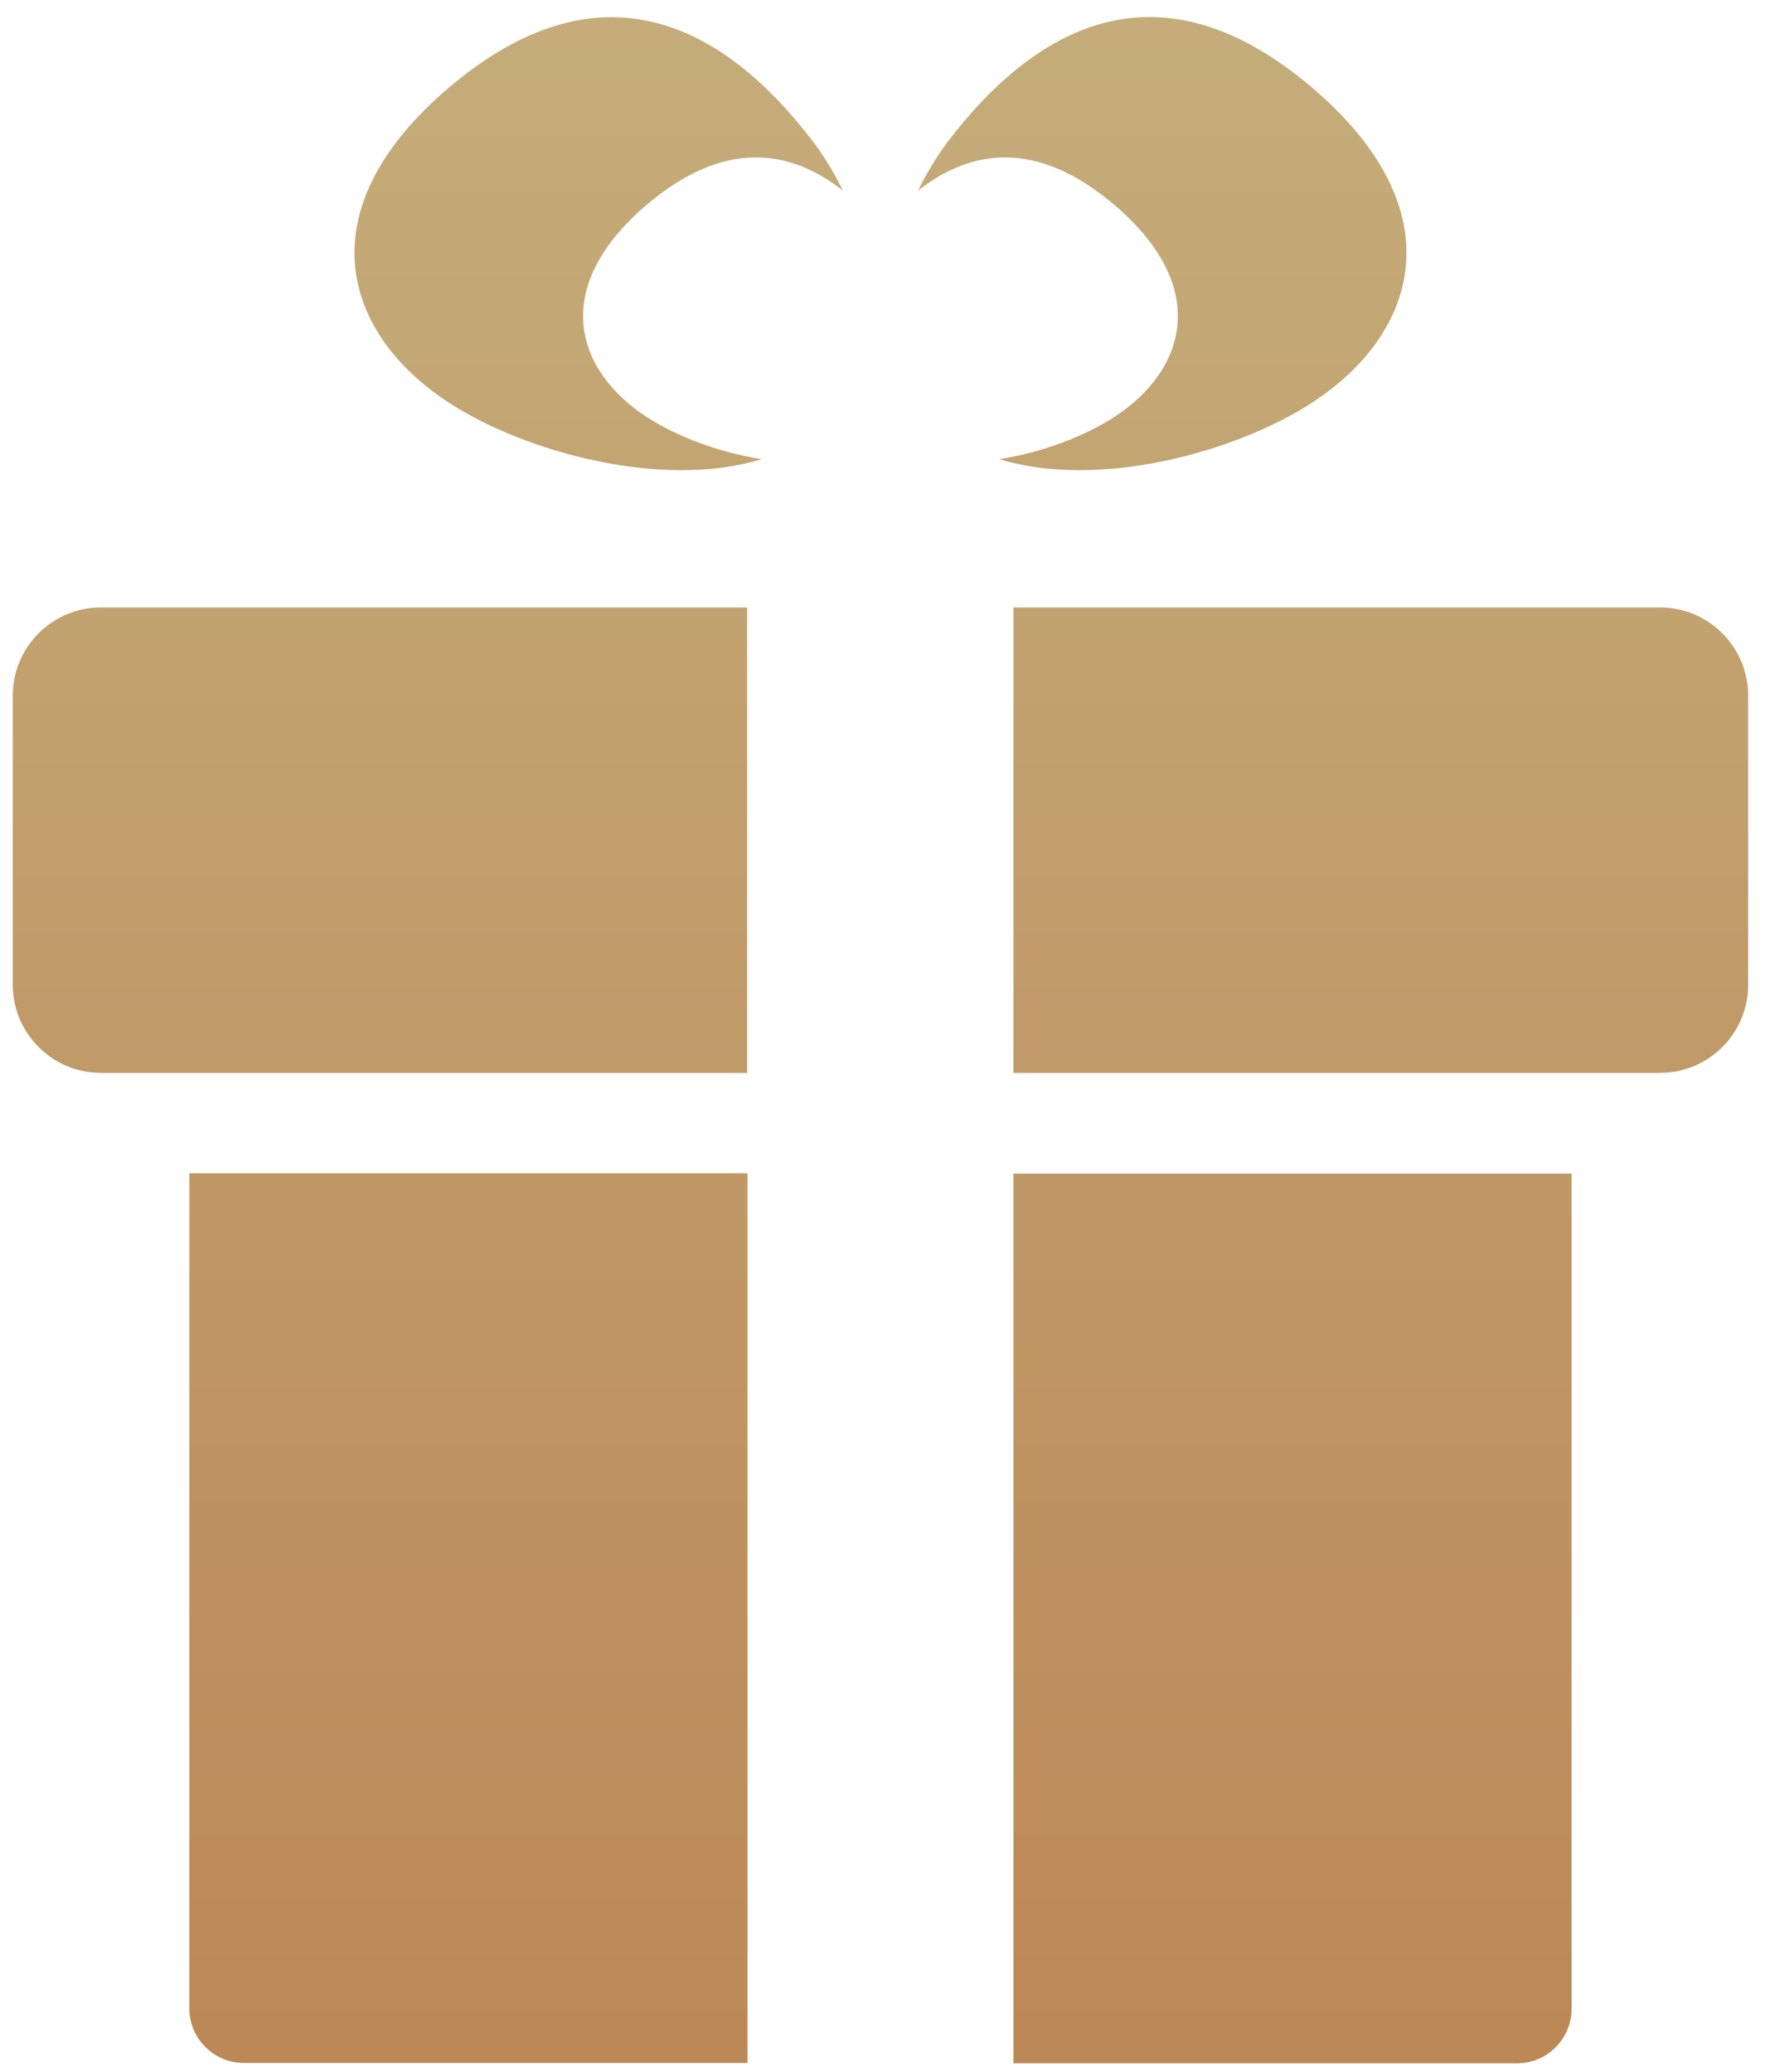 <svg xmlns="http://www.w3.org/2000/svg" width="69" height="81" viewBox="0 0 69 81" fill="none"><path fill-rule="evenodd" clip-rule="evenodd" d="M31.842 5.609C28.169 0.755 23.359 -1.464 17.606 3.376C11.853 8.23 13.433 13.084 17.578 15.761C20.531 17.674 25.882 19.145 29.777 17.952C28.086 17.688 26.436 17.05 25.299 16.315C22.513 14.512 21.446 11.253 25.313 7.98C28.238 5.512 30.803 5.761 32.951 7.453C32.619 6.774 32.244 6.15 31.828 5.595L31.842 5.609ZM61.438 45.883V78.544C61.438 79.709 60.482 80.665 59.317 80.665H39.619V45.883H61.438ZM3.938 23.749H29.209V41.944H3.938C2.039 41.944 0.5 40.391 0.5 38.505V27.188C0.5 25.288 2.053 23.749 3.938 23.749ZM39.619 23.749H64.904C66.803 23.749 68.341 25.302 68.341 27.188V38.505C68.341 40.405 66.789 41.944 64.904 41.944H39.619V23.749ZM29.222 80.652H9.524C8.36 80.652 7.403 79.695 7.403 78.53V45.869H29.222V80.652ZM36.999 5.609C40.673 0.755 45.483 -1.478 51.236 3.376C56.988 8.23 55.408 13.084 51.263 15.761C48.311 17.674 42.96 19.145 39.065 17.952C40.756 17.688 42.405 17.05 43.542 16.315C46.328 14.512 47.396 11.253 43.528 7.98C40.603 5.512 38.039 5.761 35.89 7.453C36.223 6.774 36.597 6.15 37.013 5.595L36.999 5.609Z" fill="url(#paint0_linear_234_1334)"></path><defs><linearGradient id="paint0_linear_234_1334" x1="34.421" y1="0.666" x2="34.421" y2="80.665" gradientUnits="userSpaceOnUse"><stop stop-color="#B69859" stop-opacity="0.8"></stop><stop offset="1" stop-color="#AB6B2B" stop-opacity="0.8"></stop></linearGradient></defs></svg>